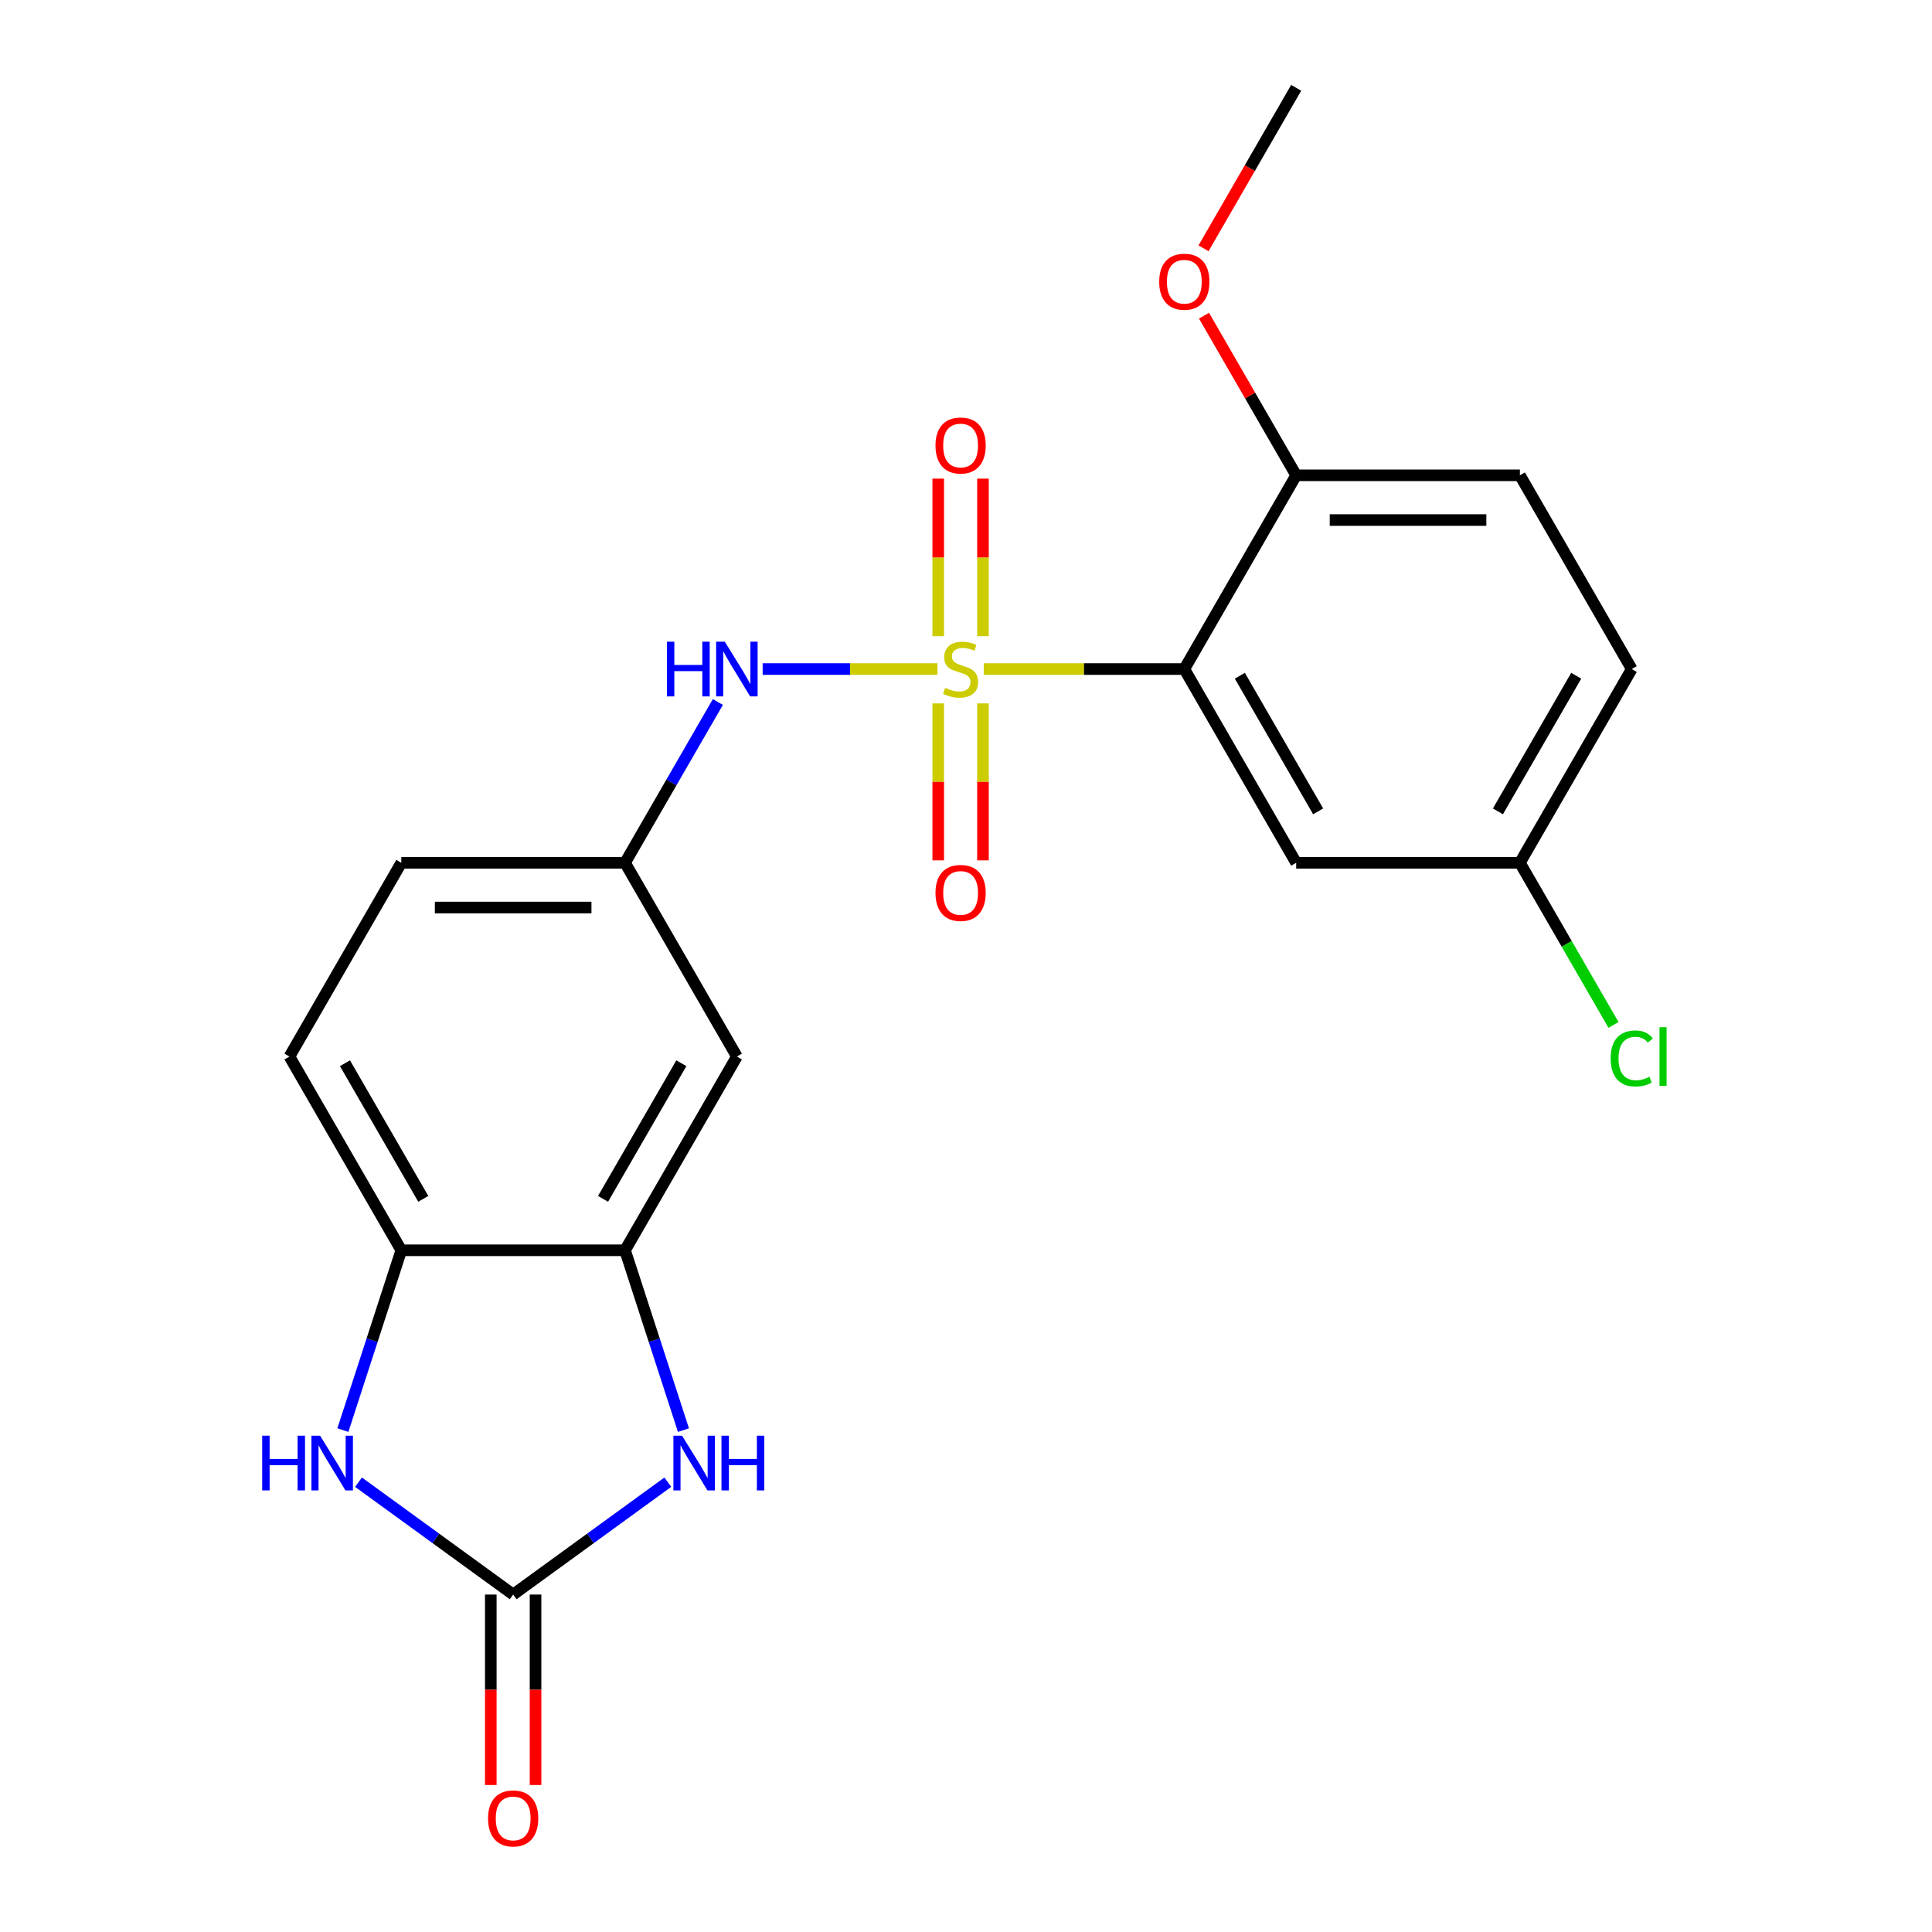 <?xml version='1.0' encoding='iso-8859-1'?>
<svg version='1.1' baseProfile='full'
              xmlns='http://www.w3.org/2000/svg'
                      xmlns:rdkit='http://www.rdkit.org/xml'
                      xmlns:xlink='http://www.w3.org/1999/xlink'
                  xml:space='preserve'
width='1000px' height='1000px' viewBox='0 0 1000 1000'>
<!-- END OF HEADER -->
<rect style='opacity:1.0;fill:#FFFFFF;stroke:none' width='1000' height='1000' x='0' y='0'> </rect>
<path class='bond-0' d='M 509.179,346.299 L 561.089,346.299' style='fill:none;fill-rule:evenodd;stroke:#CCCC00;stroke-width:6px;stroke-linecap:butt;stroke-linejoin:miter;stroke-opacity:1' />
<path class='bond-0' d='M 561.089,346.299 L 613,346.299' style='fill:none;fill-rule:evenodd;stroke:#000000;stroke-width:6px;stroke-linecap:butt;stroke-linejoin:miter;stroke-opacity:1' />
<path class='bond-5' d='M 485.23,346.299 L 439.987,346.299' style='fill:none;fill-rule:evenodd;stroke:#CCCC00;stroke-width:6px;stroke-linecap:butt;stroke-linejoin:miter;stroke-opacity:1' />
<path class='bond-5' d='M 439.987,346.299 L 394.745,346.299' style='fill:none;fill-rule:evenodd;stroke:#0000FF;stroke-width:6px;stroke-linecap:butt;stroke-linejoin:miter;stroke-opacity:1' />
<path class='bond-8' d='M 485.625,364.074 L 485.625,404.699' style='fill:none;fill-rule:evenodd;stroke:#CCCC00;stroke-width:6px;stroke-linecap:butt;stroke-linejoin:miter;stroke-opacity:1' />
<path class='bond-8' d='M 485.625,404.699 L 485.625,445.324' style='fill:none;fill-rule:evenodd;stroke:#FF0000;stroke-width:6px;stroke-linecap:butt;stroke-linejoin:miter;stroke-opacity:1' />
<path class='bond-8' d='M 508.784,364.074 L 508.784,404.699' style='fill:none;fill-rule:evenodd;stroke:#CCCC00;stroke-width:6px;stroke-linecap:butt;stroke-linejoin:miter;stroke-opacity:1' />
<path class='bond-8' d='M 508.784,404.699 L 508.784,445.324' style='fill:none;fill-rule:evenodd;stroke:#FF0000;stroke-width:6px;stroke-linecap:butt;stroke-linejoin:miter;stroke-opacity:1' />
<path class='bond-9' d='M 508.784,329.285 L 508.784,288.509' style='fill:none;fill-rule:evenodd;stroke:#CCCC00;stroke-width:6px;stroke-linecap:butt;stroke-linejoin:miter;stroke-opacity:1' />
<path class='bond-9' d='M 508.784,288.509 L 508.784,247.734' style='fill:none;fill-rule:evenodd;stroke:#FF0000;stroke-width:6px;stroke-linecap:butt;stroke-linejoin:miter;stroke-opacity:1' />
<path class='bond-9' d='M 485.625,329.285 L 485.625,288.509' style='fill:none;fill-rule:evenodd;stroke:#CCCC00;stroke-width:6px;stroke-linecap:butt;stroke-linejoin:miter;stroke-opacity:1' />
<path class='bond-9' d='M 485.625,288.509 L 485.625,247.734' style='fill:none;fill-rule:evenodd;stroke:#FF0000;stroke-width:6px;stroke-linecap:butt;stroke-linejoin:miter;stroke-opacity:1' />
<path class='bond-7' d='M 613,346.299 L 670.897,446.581' style='fill:none;fill-rule:evenodd;stroke:#000000;stroke-width:6px;stroke-linecap:butt;stroke-linejoin:miter;stroke-opacity:1' />
<path class='bond-7' d='M 641.741,349.762 L 682.269,419.959' style='fill:none;fill-rule:evenodd;stroke:#000000;stroke-width:6px;stroke-linecap:butt;stroke-linejoin:miter;stroke-opacity:1' />
<path class='bond-11' d='M 613,346.299 L 670.897,246.018' style='fill:none;fill-rule:evenodd;stroke:#000000;stroke-width:6px;stroke-linecap:butt;stroke-linejoin:miter;stroke-opacity:1' />
<path class='bond-1' d='M 265.614,825.335 L 305.637,796.257' style='fill:none;fill-rule:evenodd;stroke:#000000;stroke-width:6px;stroke-linecap:butt;stroke-linejoin:miter;stroke-opacity:1' />
<path class='bond-1' d='M 305.637,796.257 L 345.659,767.178' style='fill:none;fill-rule:evenodd;stroke:#0000FF;stroke-width:6px;stroke-linecap:butt;stroke-linejoin:miter;stroke-opacity:1' />
<path class='bond-13' d='M 254.034,825.335 L 254.034,874.625' style='fill:none;fill-rule:evenodd;stroke:#000000;stroke-width:6px;stroke-linecap:butt;stroke-linejoin:miter;stroke-opacity:1' />
<path class='bond-13' d='M 254.034,874.625 L 254.034,923.915' style='fill:none;fill-rule:evenodd;stroke:#FF0000;stroke-width:6px;stroke-linecap:butt;stroke-linejoin:miter;stroke-opacity:1' />
<path class='bond-13' d='M 277.193,825.335 L 277.193,874.625' style='fill:none;fill-rule:evenodd;stroke:#000000;stroke-width:6px;stroke-linecap:butt;stroke-linejoin:miter;stroke-opacity:1' />
<path class='bond-13' d='M 277.193,874.625 L 277.193,923.915' style='fill:none;fill-rule:evenodd;stroke:#FF0000;stroke-width:6px;stroke-linecap:butt;stroke-linejoin:miter;stroke-opacity:1' />
<path class='bond-24' d='M 265.614,825.335 L 225.591,796.257' style='fill:none;fill-rule:evenodd;stroke:#000000;stroke-width:6px;stroke-linecap:butt;stroke-linejoin:miter;stroke-opacity:1' />
<path class='bond-24' d='M 225.591,796.257 L 185.568,767.178' style='fill:none;fill-rule:evenodd;stroke:#0000FF;stroke-width:6px;stroke-linecap:butt;stroke-linejoin:miter;stroke-opacity:1' />
<path class='bond-2' d='M 353.753,740.217 L 338.632,693.681' style='fill:none;fill-rule:evenodd;stroke:#0000FF;stroke-width:6px;stroke-linecap:butt;stroke-linejoin:miter;stroke-opacity:1' />
<path class='bond-2' d='M 338.632,693.681 L 323.512,647.144' style='fill:none;fill-rule:evenodd;stroke:#000000;stroke-width:6px;stroke-linecap:butt;stroke-linejoin:miter;stroke-opacity:1' />
<path class='bond-3' d='M 177.475,740.217 L 192.596,693.681' style='fill:none;fill-rule:evenodd;stroke:#0000FF;stroke-width:6px;stroke-linecap:butt;stroke-linejoin:miter;stroke-opacity:1' />
<path class='bond-3' d='M 192.596,693.681 L 207.716,647.144' style='fill:none;fill-rule:evenodd;stroke:#000000;stroke-width:6px;stroke-linecap:butt;stroke-linejoin:miter;stroke-opacity:1' />
<path class='bond-4' d='M 323.512,647.144 L 381.409,546.863' style='fill:none;fill-rule:evenodd;stroke:#000000;stroke-width:6px;stroke-linecap:butt;stroke-linejoin:miter;stroke-opacity:1' />
<path class='bond-4' d='M 312.14,620.523 L 352.668,550.325' style='fill:none;fill-rule:evenodd;stroke:#000000;stroke-width:6px;stroke-linecap:butt;stroke-linejoin:miter;stroke-opacity:1' />
<path class='bond-23' d='M 323.512,647.144 L 207.716,647.144' style='fill:none;fill-rule:evenodd;stroke:#000000;stroke-width:6px;stroke-linecap:butt;stroke-linejoin:miter;stroke-opacity:1' />
<path class='bond-12' d='M 371.563,363.354 L 347.537,404.968' style='fill:none;fill-rule:evenodd;stroke:#0000FF;stroke-width:6px;stroke-linecap:butt;stroke-linejoin:miter;stroke-opacity:1' />
<path class='bond-12' d='M 347.537,404.968 L 323.512,446.581' style='fill:none;fill-rule:evenodd;stroke:#000000;stroke-width:6px;stroke-linecap:butt;stroke-linejoin:miter;stroke-opacity:1' />
<path class='bond-6' d='M 207.716,647.144 L 149.819,546.863' style='fill:none;fill-rule:evenodd;stroke:#000000;stroke-width:6px;stroke-linecap:butt;stroke-linejoin:miter;stroke-opacity:1' />
<path class='bond-6' d='M 219.088,620.523 L 178.56,550.325' style='fill:none;fill-rule:evenodd;stroke:#000000;stroke-width:6px;stroke-linecap:butt;stroke-linejoin:miter;stroke-opacity:1' />
<path class='bond-16' d='M 670.897,446.581 L 786.693,446.581' style='fill:none;fill-rule:evenodd;stroke:#000000;stroke-width:6px;stroke-linecap:butt;stroke-linejoin:miter;stroke-opacity:1' />
<path class='bond-10' d='M 381.409,546.863 L 323.512,446.581' style='fill:none;fill-rule:evenodd;stroke:#000000;stroke-width:6px;stroke-linecap:butt;stroke-linejoin:miter;stroke-opacity:1' />
<path class='bond-15' d='M 670.897,246.018 L 786.693,246.018' style='fill:none;fill-rule:evenodd;stroke:#000000;stroke-width:6px;stroke-linecap:butt;stroke-linejoin:miter;stroke-opacity:1' />
<path class='bond-15' d='M 688.267,269.177 L 769.323,269.177' style='fill:none;fill-rule:evenodd;stroke:#000000;stroke-width:6px;stroke-linecap:butt;stroke-linejoin:miter;stroke-opacity:1' />
<path class='bond-20' d='M 670.897,246.018 L 647.045,204.704' style='fill:none;fill-rule:evenodd;stroke:#000000;stroke-width:6px;stroke-linecap:butt;stroke-linejoin:miter;stroke-opacity:1' />
<path class='bond-20' d='M 647.045,204.704 L 623.193,163.391' style='fill:none;fill-rule:evenodd;stroke:#FF0000;stroke-width:6px;stroke-linecap:butt;stroke-linejoin:miter;stroke-opacity:1' />
<path class='bond-17' d='M 323.512,446.581 L 207.716,446.581' style='fill:none;fill-rule:evenodd;stroke:#000000;stroke-width:6px;stroke-linecap:butt;stroke-linejoin:miter;stroke-opacity:1' />
<path class='bond-17' d='M 306.142,469.74 L 225.086,469.74' style='fill:none;fill-rule:evenodd;stroke:#000000;stroke-width:6px;stroke-linecap:butt;stroke-linejoin:miter;stroke-opacity:1' />
<path class='bond-14' d='M 149.819,546.863 L 207.716,446.581' style='fill:none;fill-rule:evenodd;stroke:#000000;stroke-width:6px;stroke-linecap:butt;stroke-linejoin:miter;stroke-opacity:1' />
<path class='bond-18' d='M 786.693,246.018 L 844.59,346.299' style='fill:none;fill-rule:evenodd;stroke:#000000;stroke-width:6px;stroke-linecap:butt;stroke-linejoin:miter;stroke-opacity:1' />
<path class='bond-19' d='M 786.693,446.581 L 810.92,488.544' style='fill:none;fill-rule:evenodd;stroke:#000000;stroke-width:6px;stroke-linecap:butt;stroke-linejoin:miter;stroke-opacity:1' />
<path class='bond-19' d='M 810.92,488.544 L 835.148,530.508' style='fill:none;fill-rule:evenodd;stroke:#00CC00;stroke-width:6px;stroke-linecap:butt;stroke-linejoin:miter;stroke-opacity:1' />
<path class='bond-22' d='M 786.693,446.581 L 844.59,346.299' style='fill:none;fill-rule:evenodd;stroke:#000000;stroke-width:6px;stroke-linecap:butt;stroke-linejoin:miter;stroke-opacity:1' />
<path class='bond-22' d='M 775.321,419.959 L 815.849,349.762' style='fill:none;fill-rule:evenodd;stroke:#000000;stroke-width:6px;stroke-linecap:butt;stroke-linejoin:miter;stroke-opacity:1' />
<path class='bond-21' d='M 622.939,128.521 L 646.918,86.988' style='fill:none;fill-rule:evenodd;stroke:#FF0000;stroke-width:6px;stroke-linecap:butt;stroke-linejoin:miter;stroke-opacity:1' />
<path class='bond-21' d='M 646.918,86.988 L 670.897,45.455' style='fill:none;fill-rule:evenodd;stroke:#000000;stroke-width:6px;stroke-linecap:butt;stroke-linejoin:miter;stroke-opacity:1' />
<path  class='atom-0' d='M 489.204 356.019
Q 489.524 356.139, 490.844 356.699
Q 492.164 357.259, 493.604 357.619
Q 495.084 357.939, 496.524 357.939
Q 499.204 357.939, 500.764 356.659
Q 502.324 355.339, 502.324 353.059
Q 502.324 351.499, 501.524 350.539
Q 500.764 349.579, 499.564 349.059
Q 498.364 348.539, 496.364 347.939
Q 493.844 347.179, 492.324 346.459
Q 490.844 345.739, 489.764 344.219
Q 488.724 342.699, 488.724 340.139
Q 488.724 336.579, 491.124 334.379
Q 493.564 332.179, 498.364 332.179
Q 501.644 332.179, 505.364 333.739
L 504.444 336.819
Q 501.044 335.419, 498.484 335.419
Q 495.724 335.419, 494.204 336.579
Q 492.684 337.699, 492.724 339.659
Q 492.724 341.179, 493.484 342.099
Q 494.284 343.019, 495.404 343.539
Q 496.564 344.059, 498.484 344.659
Q 501.044 345.459, 502.564 346.259
Q 504.084 347.059, 505.164 348.699
Q 506.284 350.299, 506.284 353.059
Q 506.284 356.979, 503.644 359.099
Q 501.044 361.179, 496.684 361.179
Q 494.164 361.179, 492.244 360.619
Q 490.364 360.099, 488.124 359.179
L 489.204 356.019
' fill='#CCCC00'/>
<path  class='atom-3' d='M 353.034 743.112
L 362.314 758.112
Q 363.234 759.592, 364.714 762.272
Q 366.194 764.952, 366.274 765.112
L 366.274 743.112
L 370.034 743.112
L 370.034 771.432
L 366.154 771.432
L 356.194 755.032
Q 355.034 753.112, 353.794 750.912
Q 352.594 748.712, 352.234 748.032
L 352.234 771.432
L 348.554 771.432
L 348.554 743.112
L 353.034 743.112
' fill='#0000FF'/>
<path  class='atom-3' d='M 373.434 743.112
L 377.274 743.112
L 377.274 755.152
L 391.754 755.152
L 391.754 743.112
L 395.594 743.112
L 395.594 771.432
L 391.754 771.432
L 391.754 758.352
L 377.274 758.352
L 377.274 771.432
L 373.434 771.432
L 373.434 743.112
' fill='#0000FF'/>
<path  class='atom-4' d='M 135.714 743.112
L 139.554 743.112
L 139.554 755.152
L 154.034 755.152
L 154.034 743.112
L 157.874 743.112
L 157.874 771.432
L 154.034 771.432
L 154.034 758.352
L 139.554 758.352
L 139.554 771.432
L 135.714 771.432
L 135.714 743.112
' fill='#0000FF'/>
<path  class='atom-4' d='M 165.674 743.112
L 174.954 758.112
Q 175.874 759.592, 177.354 762.272
Q 178.834 764.952, 178.914 765.112
L 178.914 743.112
L 182.674 743.112
L 182.674 771.432
L 178.794 771.432
L 168.834 755.032
Q 167.674 753.112, 166.434 750.912
Q 165.234 748.712, 164.874 748.032
L 164.874 771.432
L 161.194 771.432
L 161.194 743.112
L 165.674 743.112
' fill='#0000FF'/>
<path  class='atom-6' d='M 345.189 332.139
L 349.029 332.139
L 349.029 344.179
L 363.509 344.179
L 363.509 332.139
L 367.349 332.139
L 367.349 360.459
L 363.509 360.459
L 363.509 347.379
L 349.029 347.379
L 349.029 360.459
L 345.189 360.459
L 345.189 332.139
' fill='#0000FF'/>
<path  class='atom-6' d='M 375.149 332.139
L 384.429 347.139
Q 385.349 348.619, 386.829 351.299
Q 388.309 353.979, 388.389 354.139
L 388.389 332.139
L 392.149 332.139
L 392.149 360.459
L 388.269 360.459
L 378.309 344.059
Q 377.149 342.139, 375.909 339.939
Q 374.709 337.739, 374.349 337.059
L 374.349 360.459
L 370.669 360.459
L 370.669 332.139
L 375.149 332.139
' fill='#0000FF'/>
<path  class='atom-9' d='M 484.204 462.175
Q 484.204 455.375, 487.564 451.575
Q 490.924 447.775, 497.204 447.775
Q 503.484 447.775, 506.844 451.575
Q 510.204 455.375, 510.204 462.175
Q 510.204 469.055, 506.804 472.975
Q 503.404 476.855, 497.204 476.855
Q 490.964 476.855, 487.564 472.975
Q 484.204 469.095, 484.204 462.175
M 497.204 473.655
Q 501.524 473.655, 503.844 470.775
Q 506.204 467.855, 506.204 462.175
Q 506.204 456.615, 503.844 453.815
Q 501.524 450.975, 497.204 450.975
Q 492.884 450.975, 490.524 453.775
Q 488.204 456.575, 488.204 462.175
Q 488.204 467.895, 490.524 470.775
Q 492.884 473.655, 497.204 473.655
' fill='#FF0000'/>
<path  class='atom-10' d='M 484.204 230.584
Q 484.204 223.784, 487.564 219.984
Q 490.924 216.184, 497.204 216.184
Q 503.484 216.184, 506.844 219.984
Q 510.204 223.784, 510.204 230.584
Q 510.204 237.464, 506.804 241.384
Q 503.404 245.264, 497.204 245.264
Q 490.964 245.264, 487.564 241.384
Q 484.204 237.504, 484.204 230.584
M 497.204 242.064
Q 501.524 242.064, 503.844 239.184
Q 506.204 236.264, 506.204 230.584
Q 506.204 225.024, 503.844 222.224
Q 501.524 219.384, 497.204 219.384
Q 492.884 219.384, 490.524 222.184
Q 488.204 224.984, 488.204 230.584
Q 488.204 236.304, 490.524 239.184
Q 492.884 242.064, 497.204 242.064
' fill='#FF0000'/>
<path  class='atom-14' d='M 252.614 941.21
Q 252.614 934.41, 255.974 930.61
Q 259.334 926.81, 265.614 926.81
Q 271.894 926.81, 275.254 930.61
Q 278.614 934.41, 278.614 941.21
Q 278.614 948.09, 275.214 952.01
Q 271.814 955.89, 265.614 955.89
Q 259.374 955.89, 255.974 952.01
Q 252.614 948.13, 252.614 941.21
M 265.614 952.69
Q 269.934 952.69, 272.254 949.81
Q 274.614 946.89, 274.614 941.21
Q 274.614 935.65, 272.254 932.85
Q 269.934 930.01, 265.614 930.01
Q 261.294 930.01, 258.934 932.81
Q 256.614 935.61, 256.614 941.21
Q 256.614 946.93, 258.934 949.81
Q 261.294 952.69, 265.614 952.69
' fill='#FF0000'/>
<path  class='atom-20' d='M 833.67 547.843
Q 833.67 540.803, 836.95 537.123
Q 840.27 533.403, 846.55 533.403
Q 852.39 533.403, 855.51 537.523
L 852.87 539.683
Q 850.59 536.683, 846.55 536.683
Q 842.27 536.683, 839.99 539.563
Q 837.75 542.403, 837.75 547.843
Q 837.75 553.443, 840.07 556.323
Q 842.43 559.203, 846.99 559.203
Q 850.11 559.203, 853.75 557.323
L 854.87 560.323
Q 853.39 561.283, 851.15 561.843
Q 848.91 562.403, 846.43 562.403
Q 840.27 562.403, 836.95 558.643
Q 833.67 554.883, 833.67 547.843
' fill='#00CC00'/>
<path  class='atom-20' d='M 858.95 531.683
L 862.63 531.683
L 862.63 562.043
L 858.95 562.043
L 858.95 531.683
' fill='#00CC00'/>
<path  class='atom-21' d='M 600 145.816
Q 600 139.016, 603.36 135.216
Q 606.72 131.416, 613 131.416
Q 619.28 131.416, 622.64 135.216
Q 626 139.016, 626 145.816
Q 626 152.696, 622.6 156.616
Q 619.2 160.496, 613 160.496
Q 606.76 160.496, 603.36 156.616
Q 600 152.736, 600 145.816
M 613 157.296
Q 617.32 157.296, 619.64 154.416
Q 622 151.496, 622 145.816
Q 622 140.256, 619.64 137.456
Q 617.32 134.616, 613 134.616
Q 608.68 134.616, 606.32 137.416
Q 604 140.216, 604 145.816
Q 604 151.536, 606.32 154.416
Q 608.68 157.296, 613 157.296
' fill='#FF0000'/>
</svg>
